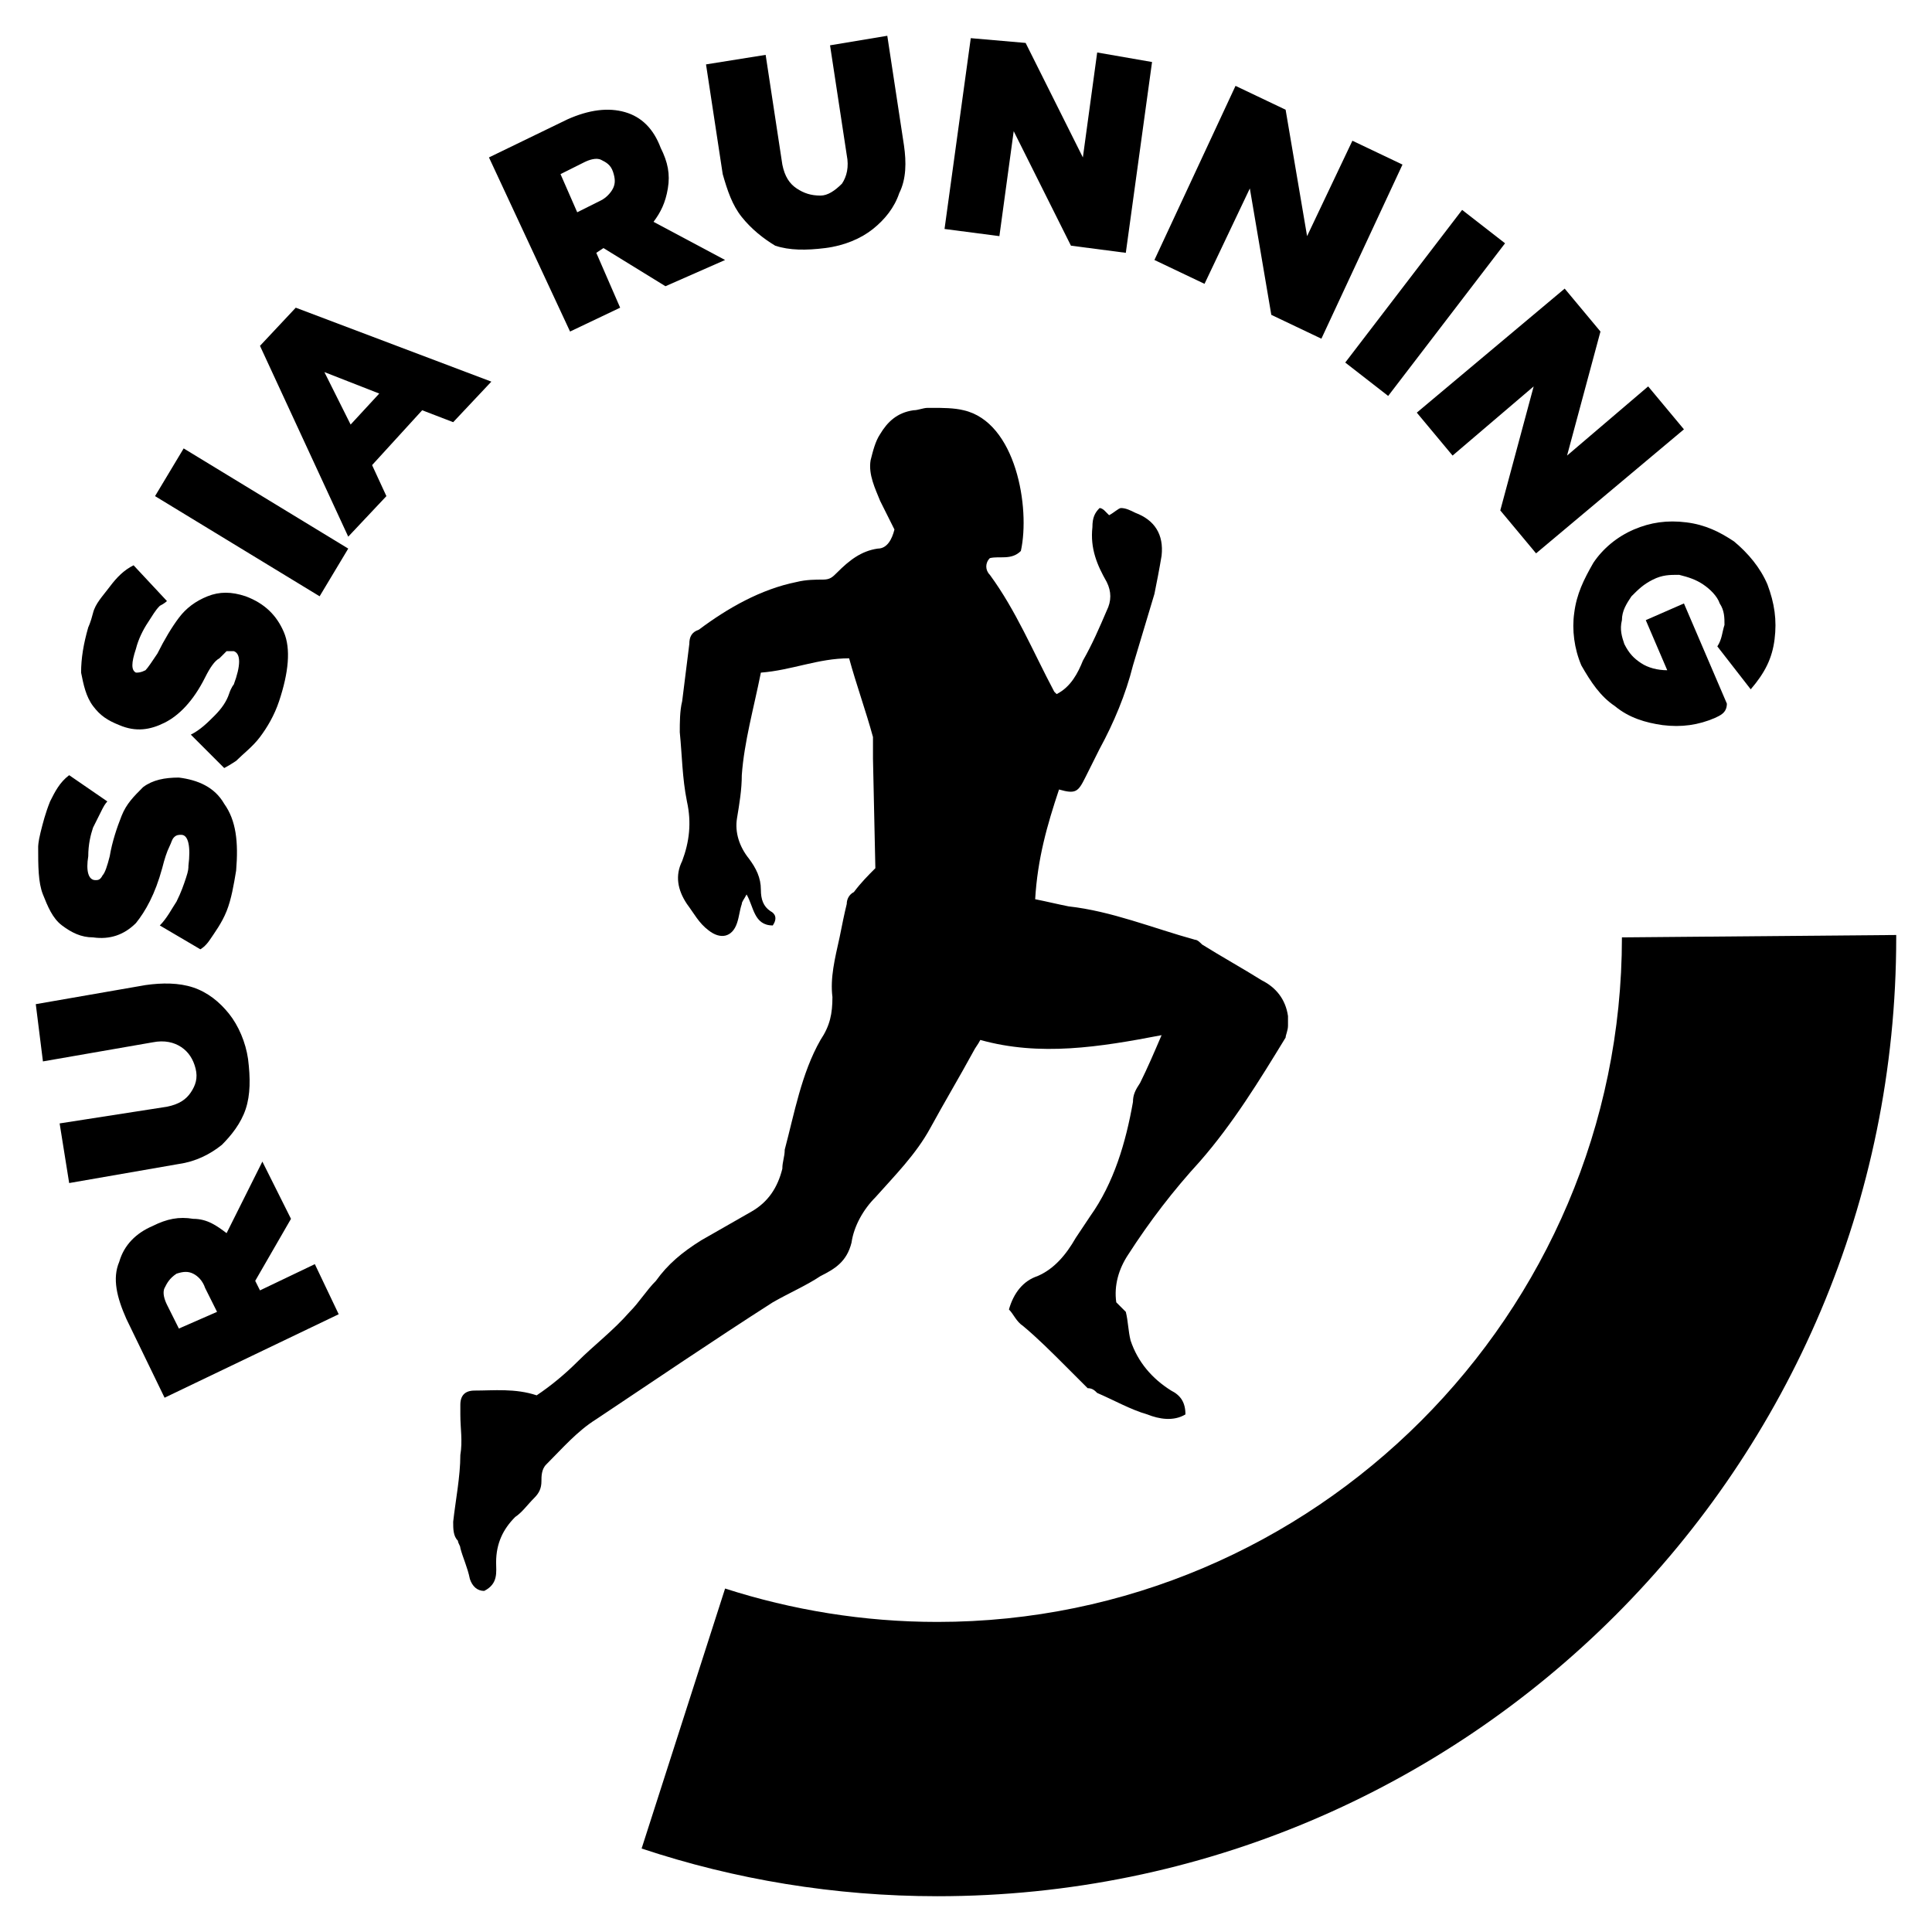 <svg width="81" height="81" viewBox="0 0 81 81" fill="none" xmlns="http://www.w3.org/2000/svg">
<path d="M68 39.3C68 55.1 55.1 68 39.3 68C36.2 68 33.2 67.5 30.4 66.6L26.9 77.5C30.8 78.8 35 79.5 39.3 79.5C61.5 79.5 79.5 61.5 79.5 39.3C79.5 39.3 79.5 39.3 79.5 39.2L68 39.3Z" fill="black"/>
<path d="M11 48.7L12.2 51.1L10.7 53.7L10.9 54.1L13.2 53L14.2 55.1L6.9 58.6L5.3 55.3C4.9 54.4 4.7 53.6 5 52.9C5.2 52.2 5.7 51.7 6.4 51.4C7 51.1 7.5 51 8.1 51.1C8.7 51.1 9.1 51.4 9.5 51.7L11 48.7ZM8.1 53.4C7.9 53.3 7.7 53.3 7.4 53.4C7.1 53.6 7 53.8 6.9 54C6.8 54.2 6.9 54.5 7 54.7L7.5 55.7L9.1 55L8.6 54C8.5 53.7 8.3 53.5 8.1 53.4Z" fill="black"/>
<path d="M1.5 42.1L6.1 41.3C6.8 41.2 7.5 41.2 8.1 41.4C8.7 41.6 9.2 42 9.6 42.5C10 43 10.3 43.7 10.4 44.4C10.5 45.2 10.5 45.9 10.3 46.5C10.1 47.1 9.7 47.6 9.3 48C8.8 48.4 8.2 48.7 7.5 48.8L2.9 49.6L2.5 47.1L7 46.4C7.5 46.3 7.8 46.1 8 45.8C8.2 45.5 8.3 45.2 8.2 44.8C8.1 44.4 7.9 44.1 7.6 43.9C7.3 43.7 6.9 43.6 6.4 43.7L1.8 44.5L1.5 42.1Z" fill="black"/>
<path d="M5.1 34.2C5.3 33.7 5.6 33.4 6 33C6.4 32.7 6.9 32.6 7.5 32.6C8.3 32.7 9 33 9.4 33.7C9.9 34.4 10 35.3 9.9 36.5C9.8 37.1 9.7 37.7 9.5 38.2C9.3 38.7 9 39.1 8.8 39.4C8.6 39.7 8.4 39.8 8.4 39.8L6.7 38.8C7 38.5 7.2 38.1 7.4 37.8C7.6 37.4 7.7 37.1 7.8 36.8C7.9 36.5 7.9 36.4 7.9 36.3C8 35.5 7.9 35 7.6 35C7.5 35 7.4 35 7.3 35.1C7.2 35.2 7.2 35.3 7.1 35.5C7 35.7 6.9 36 6.8 36.4C6.5 37.5 6.1 38.2 5.7 38.7C5.2 39.2 4.6 39.4 3.9 39.3C3.4 39.3 3 39.1 2.6 38.8C2.2 38.5 2 38 1.8 37.5C1.6 37 1.6 36.3 1.6 35.5C1.6 35.5 1.6 35.3 1.7 34.9C1.8 34.5 1.9 34.1 2.1 33.6C2.3 33.2 2.5 32.8 2.9 32.5L4.5 33.6C4.5 33.6 4.4 33.7 4.3 33.9C4.2 34.1 4.1 34.3 3.9 34.7C3.8 35 3.7 35.4 3.7 35.9C3.6 36.5 3.7 36.9 4 36.9C4.1 36.9 4.2 36.9 4.3 36.7C4.4 36.6 4.5 36.3 4.6 35.9C4.7 35.3 4.9 34.7 5.1 34.2Z" fill="black"/>
<path d="M7.5 25.9C7.8 25.5 8.2 25.2 8.7 25C9.2 24.8 9.7 24.8 10.3 25C11.1 25.3 11.6 25.8 11.9 26.5C12.2 27.2 12.1 28.2 11.7 29.4C11.5 30 11.2 30.5 10.9 30.9C10.6 31.3 10.2 31.6 9.9 31.9C9.6 32.1 9.4 32.2 9.4 32.2L8 30.8C8.4 30.6 8.7 30.3 9 30C9.3 29.7 9.5 29.4 9.6 29.1C9.7 28.8 9.8 28.7 9.8 28.7C10.1 27.9 10.1 27.4 9.8 27.3C9.7 27.3 9.6 27.3 9.5 27.3C9.4 27.4 9.3 27.5 9.2 27.6C9 27.7 8.8 28 8.6 28.4C8.1 29.4 7.5 30 6.9 30.3C6.3 30.6 5.7 30.7 5 30.4C4.5 30.2 4.2 30 3.9 29.6C3.6 29.2 3.5 28.7 3.4 28.2C3.4 27.6 3.5 27 3.7 26.3C3.7 26.3 3.8 26.1 3.9 25.7C4 25.3 4.3 25 4.6 24.6C4.9 24.2 5.2 23.9 5.6 23.7L7 25.2C7 25.2 6.9 25.3 6.7 25.4C6.5 25.6 6.4 25.8 6.2 26.1C6 26.4 5.8 26.8 5.7 27.2C5.5 27.8 5.5 28.1 5.7 28.2C5.8 28.2 5.9 28.2 6.1 28.1C6.2 28 6.4 27.7 6.6 27.4C6.9 26.8 7.2 26.3 7.5 25.9Z" fill="black"/>
<path d="M13.4 25L6.5 20.8L7.7 18.8L14.6 23L13.4 25Z" fill="black"/>
<path d="M20.6 16L19 17.7L17.7 17.2L15.6 19.5L16.2 20.8L14.6 22.5L10.9 14.5L12.4 12.9L20.6 16ZM15.9 16.5L13.6 15.6L14.7 17.8L15.9 16.5Z" fill="black"/>
<path d="M30.4 10.9L27.9 12L25.3 10.4L25 10.6L26 12.9L23.9 13.9L20.5 6.6L23.8 5C24.7 4.6 25.5 4.5 26.2 4.7C26.9 4.9 27.4 5.4 27.7 6.2C28 6.8 28.1 7.3 28 7.9C27.9 8.5 27.7 8.9 27.4 9.3L30.4 10.9ZM25.7 7.9C25.8 7.7 25.8 7.5 25.7 7.2C25.6 6.9 25.4 6.8 25.2 6.7C25 6.6 24.7 6.7 24.5 6.8L23.5 7.3L24.2 8.9L25.2 8.4C25.4 8.3 25.6 8.1 25.7 7.9Z" fill="black"/>
<path d="M37.2 1.5L37.9 6.1C38 6.8 38 7.5 37.7 8.1C37.5 8.7 37.1 9.2 36.6 9.6C36.1 10 35.4 10.3 34.6 10.4C33.8 10.5 33.1 10.5 32.5 10.3C32 10 31.5 9.6 31.1 9.1C30.7 8.6 30.5 8 30.3 7.3L29.6 2.7L32.1 2.3L32.8 6.9C32.9 7.4 33.1 7.7 33.4 7.9C33.7 8.1 34 8.2 34.4 8.2C34.7 8.2 35 8 35.3 7.7C35.5 7.4 35.6 7 35.5 6.5L34.8 1.9L37.2 1.5Z" fill="black"/>
<path d="M48.3 2.6L47.2 10.6L44.9 10.3L42.5 5.5L41.9 9.9L39.6 9.6L40.7 1.6L43 1.8L45.4 6.6L46 2.2L48.3 2.6Z" fill="black"/>
<path d="M58.8 6.9L55.4 14.2L53.3 13.2L52.4 7.9L50.5 11.9L48.4 10.9L51.8 3.6L53.9 4.6L54.8 9.9L56.7 5.9L58.8 6.9Z" fill="black"/>
<path d="M56.4 15.2L61.3 8.8L63.1 10.2L58.2 16.6L56.4 15.2Z" fill="black"/>
<path d="M70.6 18L64.4 23.2L62.9 21.4L64.3 16.2L60.9 19.1L59.4 17.3L65.6 12.1L67.1 13.9L65.7 19.1L69.1 16.2L70.6 18Z" fill="black"/>
<path d="M71.9 30.1C71.2 30.4 70.5 30.5 69.7 30.4C69 30.3 68.3 30.1 67.7 29.6C67.1 29.2 66.7 28.6 66.3 27.9C66 27.2 65.9 26.4 66 25.7C66.1 24.9 66.4 24.3 66.8 23.6C67.2 23 67.8 22.5 68.5 22.2C69.2 21.9 69.9 21.8 70.7 21.9C71.5 22 72.1 22.3 72.7 22.7C73.3 23.2 73.8 23.8 74.1 24.5C74.4 25.3 74.5 26 74.4 26.8C74.3 27.6 74 28.2 73.4 28.9L72 27.1C72.2 26.8 72.2 26.5 72.3 26.2C72.3 25.9 72.3 25.6 72.1 25.3C72 25 71.7 24.7 71.4 24.5C71.1 24.3 70.8 24.2 70.4 24.1C70 24.1 69.7 24.1 69.3 24.3C68.9 24.5 68.7 24.7 68.4 25C68.2 25.3 68 25.6 68 26C67.9 26.4 68 26.7 68.1 27C68.3 27.4 68.5 27.6 68.8 27.8C69.1 28 69.5 28.1 69.9 28.1L69 26L70.6 25.3L72.4 29.5C72.4 29.9 72.1 30 71.9 30.1Z" fill="black"/>
<path fill-rule="evenodd" clip-rule="evenodd" d="M19 63.8C19.1 62.9 19.3 61.9 19.3 61C19.4 60.4 19.3 59.9 19.3 59.3C19.3 59.2 19.3 59 19.3 58.9C19.3 58.5 19.5 58.3 19.9 58.3C20.7 58.3 21.6 58.2 22.5 58.5C23.1 58.1 23.7 57.6 24.2 57.1C24.9 56.4 25.7 55.8 26.4 55C26.8 54.6 27.1 54.1 27.5 53.7C28 53 28.6 52.5 29.4 52C30.1 51.6 30.8 51.2 31.5 50.8C32.2 50.4 32.6 49.8 32.8 49C32.8 48.7 32.9 48.5 32.9 48.2C33.3 46.7 33.6 45 34.4 43.6C34.8 43 34.9 42.5 34.9 41.8C34.8 41 35 40.2 35.2 39.3C35.3 38.8 35.4 38.3 35.5 37.9C35.5 37.7 35.6 37.5 35.8 37.4C36.1 37 36.4 36.7 36.7 36.4L36.6 31.8C36.6 31.6 36.6 31.4 36.6 31.2C36.6 31.1 36.6 31 36.6 30.9C36.3 29.8 35.9 28.7 35.6 27.6C34.3 27.6 33.2 28.1 31.9 28.2C31.6 29.7 31.2 31.1 31.1 32.5C31.1 33.1 31 33.7 30.9 34.3C30.8 34.9 31 35.5 31.4 36C31.7 36.4 31.9 36.8 31.9 37.3C31.9 37.7 32 38 32.3 38.2C32.5 38.3 32.6 38.5 32.4 38.8C31.6 38.8 31.6 38 31.3 37.5C31.2 37.7 31.1 37.8 31.1 37.9C31 38.2 31 38.4 30.9 38.7C30.7 39.3 30.2 39.4 29.7 39C29.3 38.7 29.1 38.3 28.8 37.9C28.4 37.3 28.3 36.7 28.6 36.1C28.9 35.3 29 34.5 28.8 33.6C28.6 32.6 28.6 31.7 28.5 30.7C28.5 30.3 28.5 29.8 28.6 29.4C28.7 28.6 28.8 27.8 28.9 27C28.9 26.7 29 26.5 29.3 26.4C30.5 25.5 31.9 24.7 33.4 24.4C33.8 24.3 34.2 24.3 34.5 24.3C34.8 24.3 34.9 24.2 35.1 24C35.6 23.5 36.1 23.1 36.8 23C37.2 23 37.4 22.6 37.5 22.2C37.3 21.8 37.1 21.4 36.9 21C36.7 20.5 36.4 19.9 36.5 19.3C36.6 18.9 36.7 18.5 36.9 18.2C37.2 17.7 37.6 17.3 38.3 17.2C38.5 17.2 38.7 17.1 38.9 17.1H39.1C39.5 17.1 40 17.1 40.4 17.2C42.6 17.7 43.2 21.3 42.8 23.1C42.4 23.5 41.9 23.3 41.5 23.4C41.3 23.6 41.3 23.9 41.5 24.1C42.6 25.6 43.3 27.3 44.2 29L44.3 29.1C44.9 28.8 45.2 28.2 45.4 27.7C45.8 27 46.1 26.3 46.4 25.6C46.6 25.2 46.6 24.8 46.4 24.4C46 23.7 45.7 23 45.8 22.1C45.8 21.7 45.9 21.5 46.1 21.3C46.2 21.3 46.3 21.4 46.3 21.4C46.4 21.5 46.4 21.5 46.5 21.6C46.7 21.5 46.9 21.3 47 21.3C47.2 21.3 47.4 21.4 47.6 21.5C48.4 21.8 48.8 22.4 48.7 23.3C48.6 23.9 48.5 24.4 48.4 24.9C48.1 25.9 47.8 26.9 47.5 27.9C47.2 29.1 46.7 30.3 46.1 31.4C45.9 31.8 45.7 32.2 45.5 32.6C45.2 33.2 45.1 33.3 44.4 33.1C43.9 34.6 43.5 36 43.4 37.7C43.9 37.8 44.3 37.9 44.8 38C46.6 38.2 48.3 38.9 50.1 39.4C50.2 39.4 50.3 39.5 50.4 39.6C51.2 40.1 52.1 40.6 52.9 41.1C53.5 41.4 53.9 41.9 54 42.6V42.7C54 42.8 54 42.9 54 43C54 43.2 53.9 43.4 53.9 43.5C52.8 45.3 51.7 47.1 50.3 48.7C49.2 49.9 48.2 51.2 47.3 52.6C46.9 53.2 46.7 53.9 46.8 54.6C46.9 54.7 47.1 54.9 47.2 55C47.3 55.4 47.3 55.8 47.4 56.2C47.7 57.1 48.3 57.8 49.1 58.3C49.5 58.5 49.7 58.8 49.7 59.3C49.2 59.6 48.6 59.5 48.1 59.3C47.4 59.1 46.7 58.7 46 58.4C45.9 58.3 45.8 58.2 45.6 58.2C45.3 57.9 45 57.6 44.7 57.3C44.1 56.7 43.5 56.1 42.9 55.6C42.6 55.4 42.5 55.1 42.3 54.9C42.5 54.2 42.9 53.7 43.5 53.5C44.2 53.2 44.7 52.6 45.1 51.9C45.3 51.6 45.5 51.3 45.7 51C46.7 49.6 47.2 47.9 47.5 46.2C47.5 45.9 47.6 45.7 47.8 45.4C48.1 44.8 48.4 44.1 48.7 43.4C46.1 43.9 43.6 44.3 41.1 43.6C41 43.8 40.9 43.9 40.8 44.1C40.2 45.2 39.6 46.2 39 47.3C38.4 48.4 37.5 49.3 36.7 50.2C36.2 50.7 35.8 51.4 35.7 52.1C35.5 52.9 35 53.2 34.4 53.5C33.8 53.9 33.1 54.2 32.4 54.6C29.9 56.2 27.4 57.9 25 59.5C24.2 60 23.6 60.7 22.9 61.4C22.7 61.6 22.7 61.9 22.7 62.1C22.7 62.4 22.6 62.6 22.4 62.8C22.1 63.1 21.9 63.4 21.6 63.6C21.1 64.1 20.8 64.7 20.8 65.5C20.8 65.9 20.9 66.4 20.3 66.7C20 66.7 19.8 66.5 19.7 66.2C19.6 65.7 19.4 65.3 19.3 64.9C19.3 64.8 19.2 64.7 19.2 64.6C19 64.4 19 64.1 19 63.8Z" fill="black"/>
</svg>
